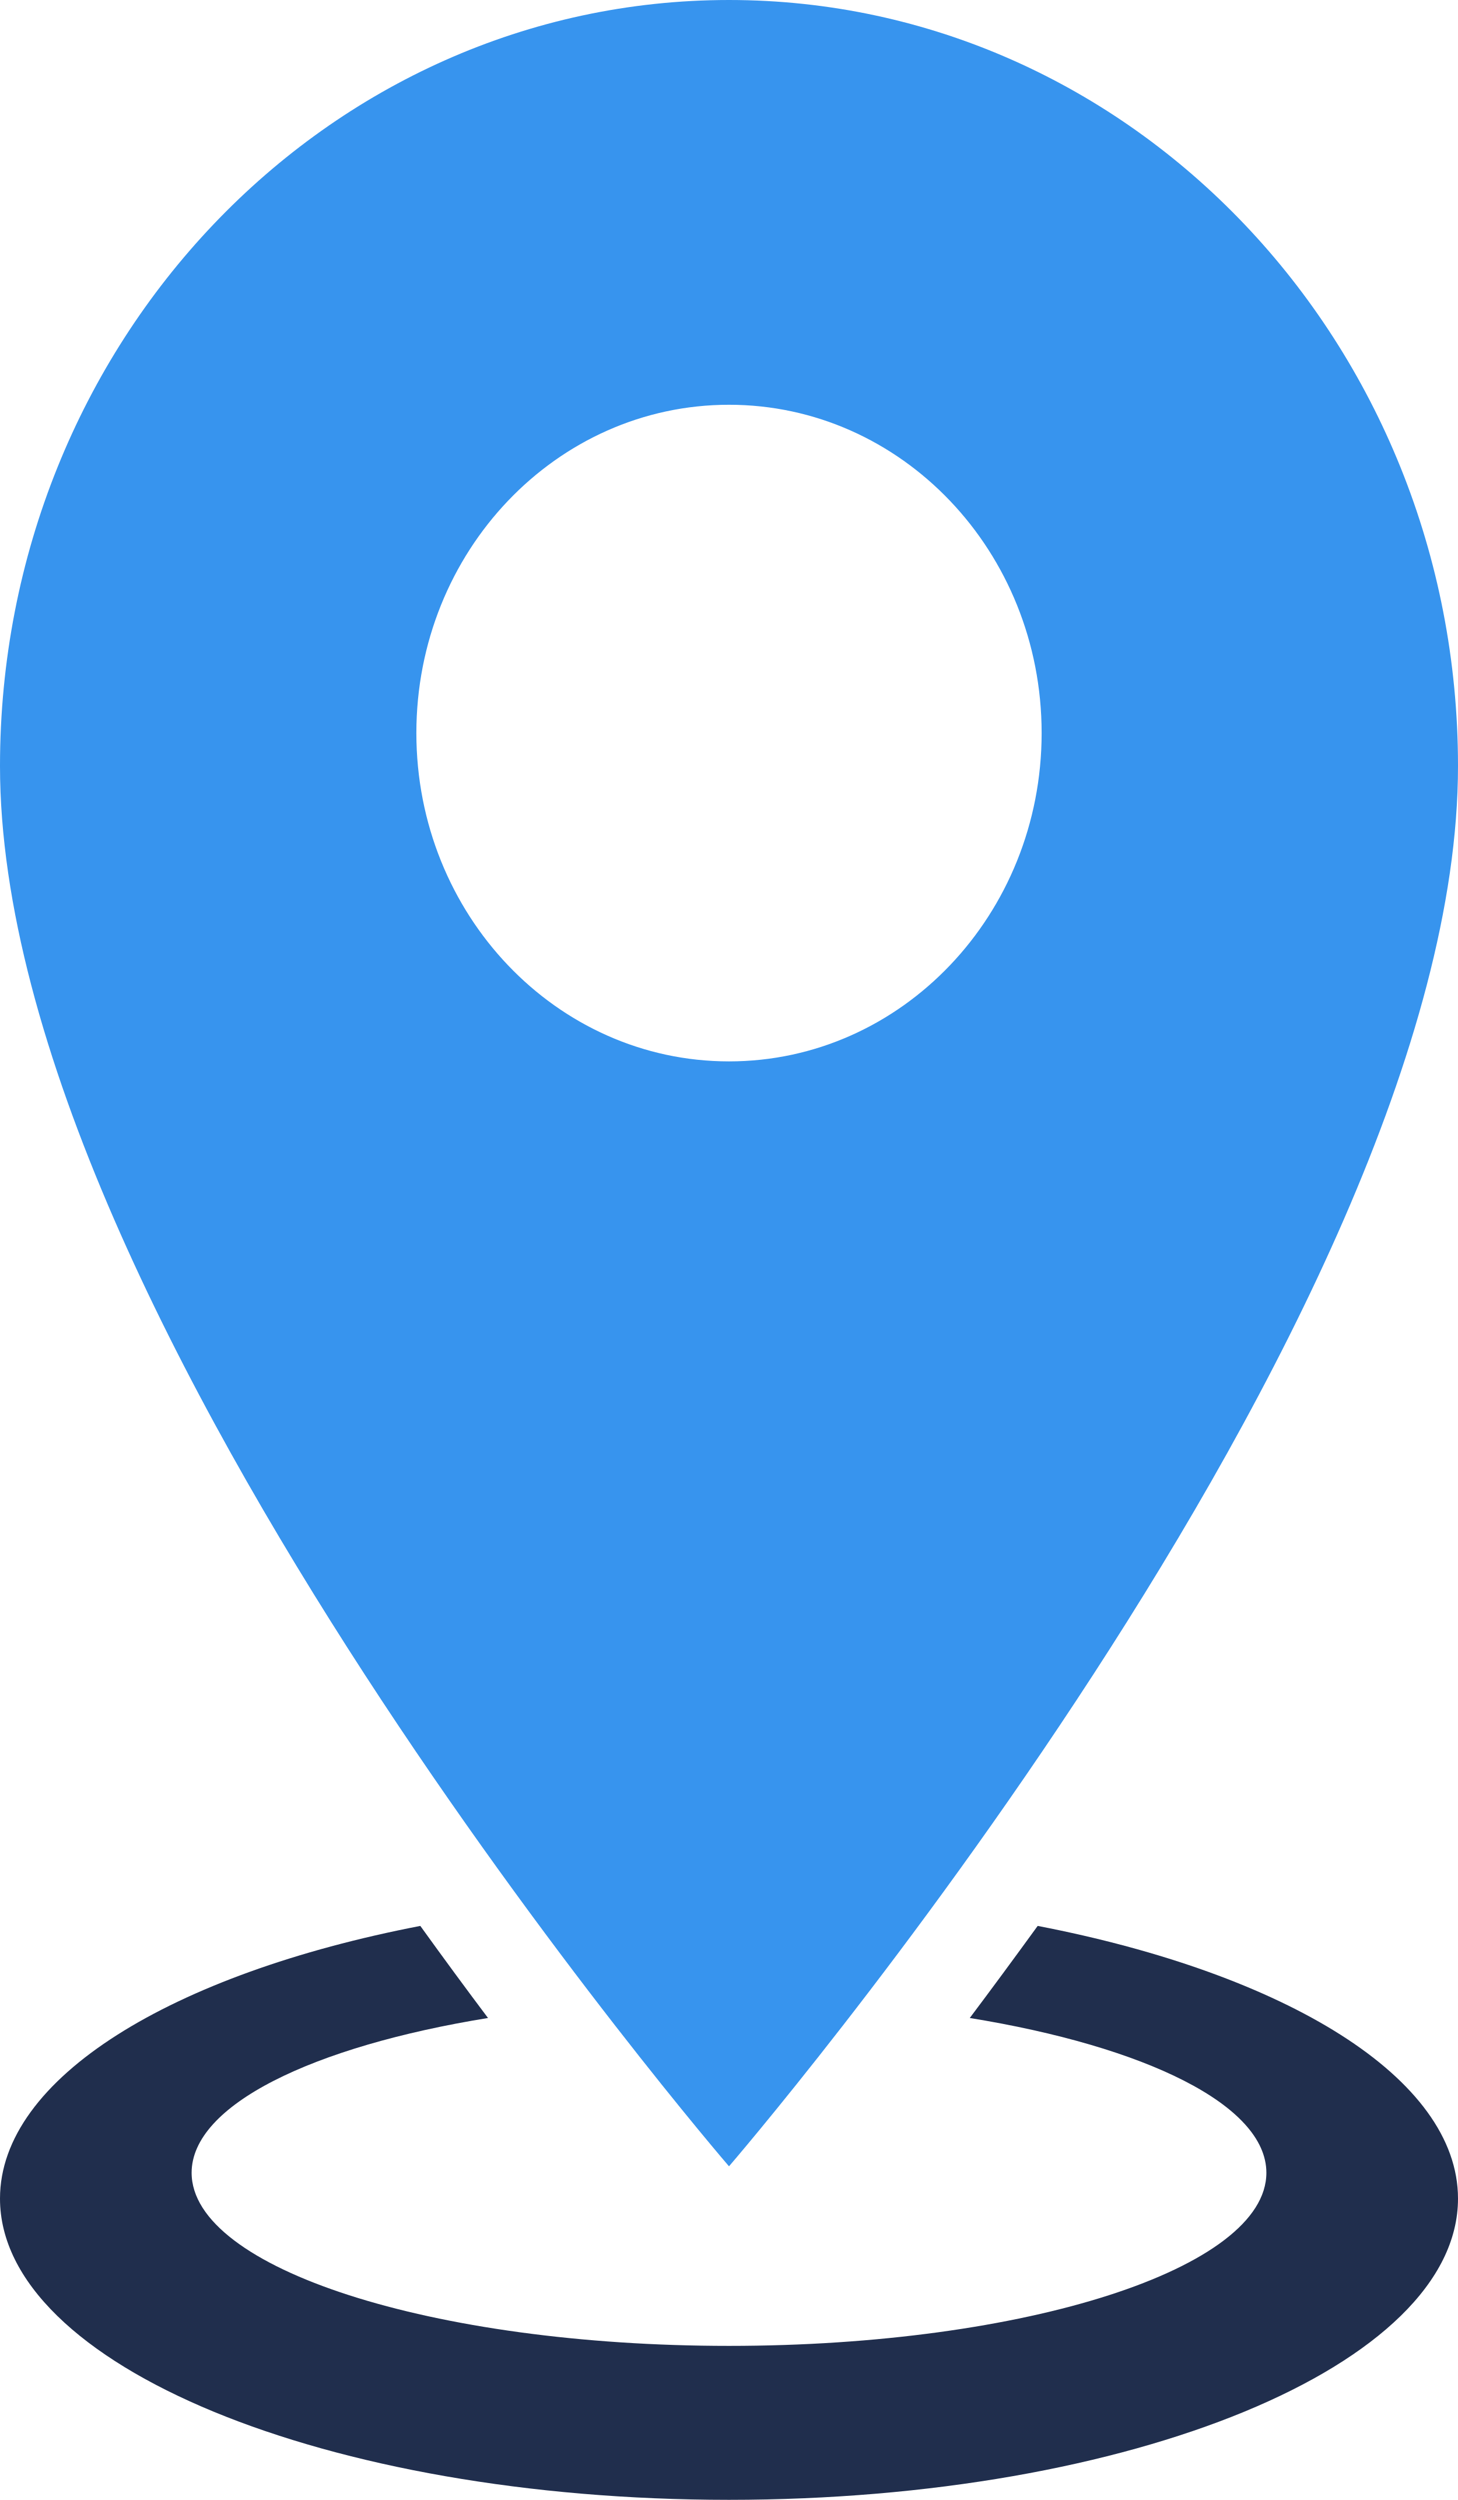 <svg width="7" height="12" viewBox="0 0 7 12" fill="none" xmlns="http://www.w3.org/2000/svg">
<g clip-path="url(#clip0_2816_240)">
<path d="M4.982 9.245C4.868 9.402 4.759 9.55 4.656 9.687C5.5 9.824 6.08 10.105 6.08 10.43C6.08 10.889 4.925 11.261 3.5 11.261C2.075 11.261 0.92 10.889 0.92 10.43C0.92 10.105 1.499 9.824 2.343 9.687C2.24 9.55 2.131 9.402 2.018 9.245C0.826 9.475 0 9.975 0 10.554C0 11.353 1.567 12 3.5 12C5.433 12 7 11.353 7 10.554C7 9.975 6.174 9.475 4.982 9.245H4.982Z" fill="#202E4D"/>
<path d="M7 3.677C7 1.646 5.433 0 3.5 0C1.567 0 0 1.646 0 3.677C0 6.34 3.5 10.399 3.5 10.399C3.5 10.399 7 6.34 7 3.677ZM1.999 3.519C1.999 2.648 2.671 1.943 3.5 1.943C4.329 1.943 5.001 2.648 5.001 3.519C5.001 4.389 4.329 5.095 3.5 5.095C2.671 5.095 1.999 4.389 1.999 3.519Z" fill="#3794EE"/>
</g>
<defs>
<clipPath id="clip0_2816_240">
<rect width="7" height="12" fill="white"/>
</clipPath>
</defs>
</svg>
